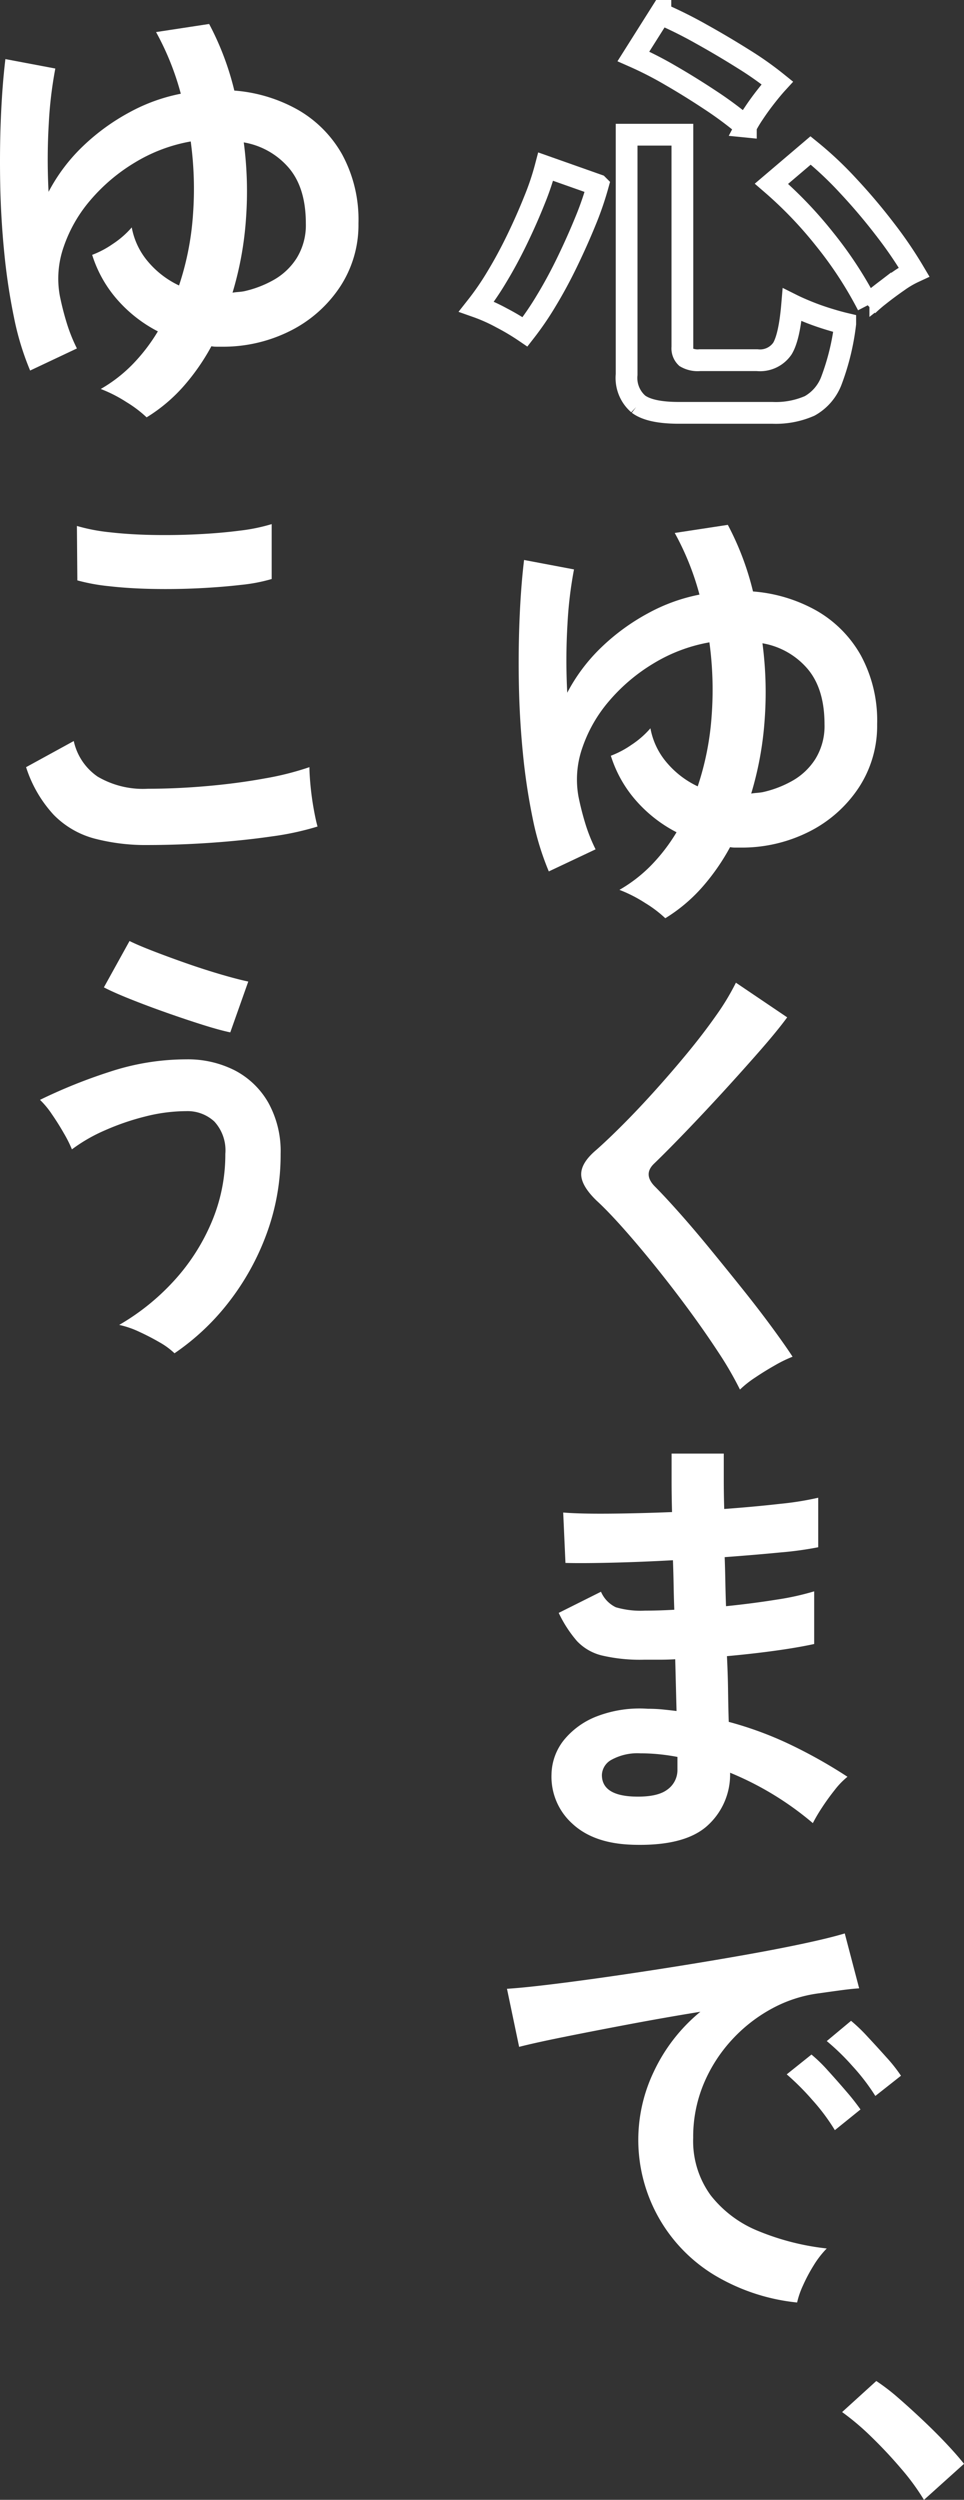<svg xmlns="http://www.w3.org/2000/svg" width="132.888" height="344.369" viewBox="0 0 132.888 344.369">
  <rect x="0" y="0" width="132.888" height="344.369" fill="#333333" stroke="none"/>
  <g id="Group_16017" data-name="Group 16017" transform="translate(3096.18 22236.773)">
    <path id="Path_17215" data-name="Path 17215" d="M27.032,3.72a16.627,16.627,0,0,0-2.79-2.108,19.033,19.033,0,0,0-3.534-1.8,20.07,20.07,0,0,0,4.433-3.441,24.659,24.659,0,0,0,3.441-4.495,18.988,18.988,0,0,1-5.456-4.216,17.065,17.065,0,0,1-3.6-6.324,13,13,0,0,0,2.821-1.488,12.59,12.59,0,0,0,2.635-2.294A10.033,10.033,0,0,0,27.249-17.7,12.622,12.622,0,0,0,31.5-14.446a39.1,39.1,0,0,0,1.922-9.734,48.386,48.386,0,0,0-.31-10.106,22.264,22.264,0,0,0-7.719,2.914A24.81,24.81,0,0,0,19.282-26.2a19.515,19.515,0,0,0-3.689,6.448,13.225,13.225,0,0,0-.527,6.727,39.052,39.052,0,0,0,.992,3.875,23.088,23.088,0,0,0,1.364,3.379L10.974-2.728a38.173,38.173,0,0,1-2.232-7.347,85.113,85.113,0,0,1-1.333-8.866q-.465-4.681-.558-9.424t.093-9.207q.186-4.464.62-8.06l6.882,1.3a55.869,55.869,0,0,0-.9,7.533,84.589,84.589,0,0,0-.031,9.455,24.353,24.353,0,0,1,4.743-6.293,29.386,29.386,0,0,1,6.386-4.65,24.535,24.535,0,0,1,7.1-2.573,37.626,37.626,0,0,0-3.41-8.494l7.316-1.116a39.1,39.1,0,0,1,3.472,9.176,21.118,21.118,0,0,1,8.742,2.635,16.276,16.276,0,0,1,6.107,6.138A18.8,18.8,0,0,1,56.234-23a15.489,15.489,0,0,1-2.542,8.742,17.736,17.736,0,0,1-6.82,6.045,20.56,20.56,0,0,1-9.548,2.2h-.682a3.484,3.484,0,0,1-.682-.062A29.9,29.9,0,0,1,32.147-.589,22.386,22.386,0,0,1,27.032,3.72ZM38.874-13.454q.372-.062.775-.093t.775-.093a14.77,14.77,0,0,0,4.03-1.519A8.982,8.982,0,0,0,47.709-18.2,8.626,8.626,0,0,0,48.98-23q0-4.9-2.356-7.657a10.5,10.5,0,0,0-6.2-3.5,51.564,51.564,0,0,1,.31,10.447A46.179,46.179,0,0,1,38.874-13.454ZM27.218,62.636a27.879,27.879,0,0,1-7.409-.9,12.3,12.3,0,0,1-5.58-3.255,17.519,17.519,0,0,1-3.813-6.572l6.572-3.6a7.993,7.993,0,0,0,3.286,4.9,12.319,12.319,0,0,0,6.944,1.674q3.968,0,8.184-.372t7.936-1.054a39.841,39.841,0,0,0,6.138-1.55q0,.992.155,2.6t.434,3.162q.279,1.55.527,2.418a39.164,39.164,0,0,1-6.324,1.364q-3.844.558-8.277.868T27.218,62.636ZM17.484,26.18l-.062-7.5a25.157,25.157,0,0,0,4.5.868q2.7.31,5.828.372t6.293-.093q3.162-.155,5.828-.5a25.129,25.129,0,0,0,4.4-.9v7.564a23.177,23.177,0,0,1-4.216.806q-2.666.31-5.828.465t-6.386.093q-3.224-.062-5.952-.372A26.572,26.572,0,0,1,17.484,26.18ZM30.876,132.65a10.208,10.208,0,0,0-2.077-1.519q-1.333-.775-2.821-1.457a12.546,12.546,0,0,0-2.728-.93,31.666,31.666,0,0,0,7.409-5.921,28.167,28.167,0,0,0,5.27-8.091,23.845,23.845,0,0,0,1.953-9.548,5.862,5.862,0,0,0-1.519-4.464,5.436,5.436,0,0,0-3.875-1.426,23.143,23.143,0,0,0-5.673.744,34.119,34.119,0,0,0-5.58,1.922,22.387,22.387,0,0,0-4.5,2.6,17.336,17.336,0,0,0-1.085-2.17q-.775-1.364-1.674-2.666a11.9,11.9,0,0,0-1.643-1.984,72.628,72.628,0,0,1,9.641-3.875,33.782,33.782,0,0,1,10.509-1.705,14.277,14.277,0,0,1,6.7,1.519A11.346,11.346,0,0,1,43.8,98.116a13.77,13.77,0,0,1,1.705,7.068,31.441,31.441,0,0,1-1.922,10.974,34.842,34.842,0,0,1-5.208,9.424A32.776,32.776,0,0,1,30.876,132.65Zm7.688-44.206q-1.488-.31-3.844-1.054t-4.991-1.674q-2.635-.93-4.96-1.86t-3.627-1.612l3.534-6.386q1.116.558,3.193,1.364T32.426,78.9q2.48.868,4.805,1.55t3.813.992Z" transform="translate(-3103 -22183)" fill="#fff"/>
    <path id="Path_17214" data-name="Path 17214" d="M27.032,3.72a16.627,16.627,0,0,0-2.79-2.108,19.033,19.033,0,0,0-3.534-1.8,20.07,20.07,0,0,0,4.433-3.441,24.659,24.659,0,0,0,3.441-4.495,18.988,18.988,0,0,1-5.456-4.216,17.065,17.065,0,0,1-3.6-6.324,13,13,0,0,0,2.821-1.488,12.59,12.59,0,0,0,2.635-2.294A10.033,10.033,0,0,0,27.249-17.7,12.622,12.622,0,0,0,31.5-14.446a39.1,39.1,0,0,0,1.922-9.734,48.386,48.386,0,0,0-.31-10.106,22.264,22.264,0,0,0-7.719,2.914A24.81,24.81,0,0,0,19.282-26.2a19.515,19.515,0,0,0-3.689,6.448,13.225,13.225,0,0,0-.527,6.727,39.052,39.052,0,0,0,.992,3.875,23.088,23.088,0,0,0,1.364,3.379L10.974-2.728a38.173,38.173,0,0,1-2.232-7.347,85.113,85.113,0,0,1-1.333-8.866q-.465-4.681-.558-9.424t.093-9.207q.186-4.464.62-8.06l6.882,1.3a55.869,55.869,0,0,0-.9,7.533,84.589,84.589,0,0,0-.031,9.455,24.353,24.353,0,0,1,4.743-6.293,29.386,29.386,0,0,1,6.386-4.65,24.535,24.535,0,0,1,7.1-2.573,37.626,37.626,0,0,0-3.41-8.494l7.316-1.116a39.1,39.1,0,0,1,3.472,9.176,21.118,21.118,0,0,1,8.742,2.635,16.276,16.276,0,0,1,6.107,6.138A18.8,18.8,0,0,1,56.234-23a15.489,15.489,0,0,1-2.542,8.742,17.736,17.736,0,0,1-6.82,6.045,20.56,20.56,0,0,1-9.548,2.2h-.682a3.484,3.484,0,0,1-.682-.062A29.9,29.9,0,0,1,32.147-.589,22.386,22.386,0,0,1,27.032,3.72ZM38.874-13.454q.372-.062.775-.093t.775-.093a14.77,14.77,0,0,0,4.03-1.519A8.982,8.982,0,0,0,47.709-18.2,8.626,8.626,0,0,0,48.98-23q0-4.9-2.356-7.657a10.5,10.5,0,0,0-6.2-3.5,51.564,51.564,0,0,1,.31,10.447A46.179,46.179,0,0,1,38.874-13.454Zm-1.55,82.1a47.656,47.656,0,0,0-3.007-5.177q-1.891-2.883-4.154-5.952t-4.619-5.983q-2.356-2.914-4.433-5.239T17.546,42.61q-2.108-2.046-2.108-3.627t2.046-3.317q1.55-1.364,3.658-3.472t4.4-4.65Q27.838,25,30.039,22.336t3.968-5.177A33.477,33.477,0,0,0,36.766,12.6l7.068,4.774q-1.364,1.86-3.751,4.588T35,27.637q-2.7,2.945-5.239,5.58t-4.34,4.371q-1.426,1.426.124,3.038,1.364,1.364,3.379,3.627T33.2,49.275q2.263,2.759,4.495,5.549t4.03,5.239q1.8,2.449,2.852,4.061A17.894,17.894,0,0,0,42.16,65.3q-1.426.806-2.759,1.705A14.251,14.251,0,0,0,37.324,68.65Zm-14.942,62.7q-5.27-.186-8.184-2.914a8.688,8.688,0,0,1-2.852-6.758,7.778,7.778,0,0,1,1.736-4.774,10.9,10.9,0,0,1,4.65-3.286,16.445,16.445,0,0,1,6.882-.992q1.054,0,2.015.093t1.953.217L28.4,105.8q-1.054.062-2.139.062H24.118a23.008,23.008,0,0,1-5.859-.589,7,7,0,0,1-3.41-1.984,17.221,17.221,0,0,1-2.511-3.875L18.166,96.5a4.218,4.218,0,0,0,2.046,2.139,12.178,12.178,0,0,0,4.03.465q.93,0,1.953-.031t2.077-.093q-.062-1.674-.093-3.41t-.093-3.41q-4.526.248-8.556.341t-6.262.031l-.31-6.944q2.17.186,6.262.155t8.742-.217Q27.9,83.3,27.9,81.252V77.47h7.192v3.6q0,1.922.062,4.03,4.216-.31,7.75-.713a41.465,41.465,0,0,0,5.208-.837v6.82a47.3,47.3,0,0,1-5.177.713q-3.5.341-7.719.651.062,1.674.093,3.379t.093,3.379q3.658-.372,6.944-.9a36.5,36.5,0,0,0,5.208-1.147V103.7q-2.294.5-5.425.93t-6.6.744q.124,2.48.155,4.774t.093,4.278a49.369,49.369,0,0,1,8.68,3.224,68.695,68.695,0,0,1,7.688,4.34,10.78,10.78,0,0,0-1.767,1.829q-.961,1.209-1.767,2.449a22.423,22.423,0,0,0-1.24,2.108,42.637,42.637,0,0,0-11.408-6.944,9.474,9.474,0,0,1-3.255,7.409Q29.512,131.6,22.382,131.348Zm.248-6.634q3.224.124,4.65-.93a3.3,3.3,0,0,0,1.426-2.79v-1.736q-1.3-.248-2.573-.372t-2.511-.124a7.437,7.437,0,0,0-3.968.868,2.493,2.493,0,0,0-1.364,2.108Q18.29,124.528,22.63,124.714Zm22.568,69.7a27.607,27.607,0,0,1-11.408-3.782,21.764,21.764,0,0,1-8.339-28.024,23.654,23.654,0,0,1,6.417-8.246q-4.96.806-9.889,1.736t-8.928,1.736q-4,.806-6.169,1.364l-1.674-8q2.046-.124,5.673-.558t8.184-1.085q4.557-.651,9.424-1.426t9.424-1.581q4.557-.806,8.184-1.581t5.673-1.395l1.984,7.564q-.992.062-2.387.248t-3.131.434a18.518,18.518,0,0,0-6.51,2.108,21.132,21.132,0,0,0-5.549,4.34,20.724,20.724,0,0,0-3.875,6.076,18.93,18.93,0,0,0-1.426,7.378,12.684,12.684,0,0,0,2.418,7.936,15.862,15.862,0,0,0,6.6,4.929,34.565,34.565,0,0,0,9.393,2.387,12.953,12.953,0,0,0-1.8,2.325A22.865,22.865,0,0,0,46,192.093,11.616,11.616,0,0,0,45.2,194.418ZM55.986,165.96a28.5,28.5,0,0,0-3.131-4.092A32.065,32.065,0,0,0,49.29,158.4l3.348-2.79a22.726,22.726,0,0,1,2.263,2.17q1.333,1.426,2.635,2.883a21.411,21.411,0,0,1,1.984,2.511Zm-5.58,4.712a27.666,27.666,0,0,0-3.1-4.154,35.43,35.43,0,0,0-3.534-3.534l3.41-2.728a20.826,20.826,0,0,1,2.232,2.17q1.3,1.426,2.573,2.914a31.528,31.528,0,0,1,1.953,2.48Z" transform="translate(-3031.5 -22114)" fill="#fff"/>
    <path id="Path_17213" data-name="Path 17213" d="M28.4,3.1q-3.968,0-5.58-1.209A4.753,4.753,0,0,1,21.2-2.17V-35.216h7.688V-5.952a1.706,1.706,0,0,0,.5,1.395,3.228,3.228,0,0,0,1.922.4h7.874a3.735,3.735,0,0,0,3.5-1.612q.961-1.612,1.333-6.014.868.434,2.17.961t2.7.961q1.395.434,2.449.682a33.119,33.119,0,0,1-1.86,7.719,6.705,6.705,0,0,1-3.038,3.6,11.6,11.6,0,0,1-5.146.961ZM7.192-8.06A31.567,31.567,0,0,0,3.968-9.982,23.371,23.371,0,0,0,.5-11.532a37.648,37.648,0,0,0,2.79-4.061Q4.774-18.042,6.107-20.8T8.494-26.2a36.666,36.666,0,0,0,1.55-4.619l7.192,2.542A43.088,43.088,0,0,1,15.5-23.25q-1.116,2.728-2.48,5.549t-2.883,5.332A41.723,41.723,0,0,1,7.192-8.06Zm47.244-3.658a53.794,53.794,0,0,0-5.952-9.114,56.216,56.216,0,0,0-7.316-7.626l5.394-4.588a48.7,48.7,0,0,1,5.146,4.836q2.728,2.914,5.146,6.076a56.528,56.528,0,0,1,3.968,5.828,13.246,13.246,0,0,0-2.17,1.271q-1.3.9-2.48,1.829A21.086,21.086,0,0,0,54.436-11.718Zm-16.8-24.614a50.533,50.533,0,0,0-4.867-3.627q-2.759-1.829-5.549-3.441A49.926,49.926,0,0,0,22.134-46l3.72-5.89A59.656,59.656,0,0,1,31.4-49.135q3.069,1.705,5.921,3.5a45.313,45.313,0,0,1,4.65,3.286q-.682.744-1.581,1.891T38.75-38.192A18.2,18.2,0,0,0,37.634-36.332Z" transform="translate(-3031 -22183)" fill="none" stroke="#fff" stroke-width="3"/>
    <path id="Path_17212" data-name="Path 17212" d="M15.19,3.6A31.684,31.684,0,0,0,12.059-.682Q10.106-2.976,7.967-5.053A35.02,35.02,0,0,0,3.906-8.494l4.712-4.278a28.654,28.654,0,0,1,3.1,2.387q1.674,1.457,3.41,3.1t3.193,3.193q1.457,1.55,2.387,2.728Z" transform="translate(-2984 -21896)" fill="#fff"/>
  </g>
</svg>
